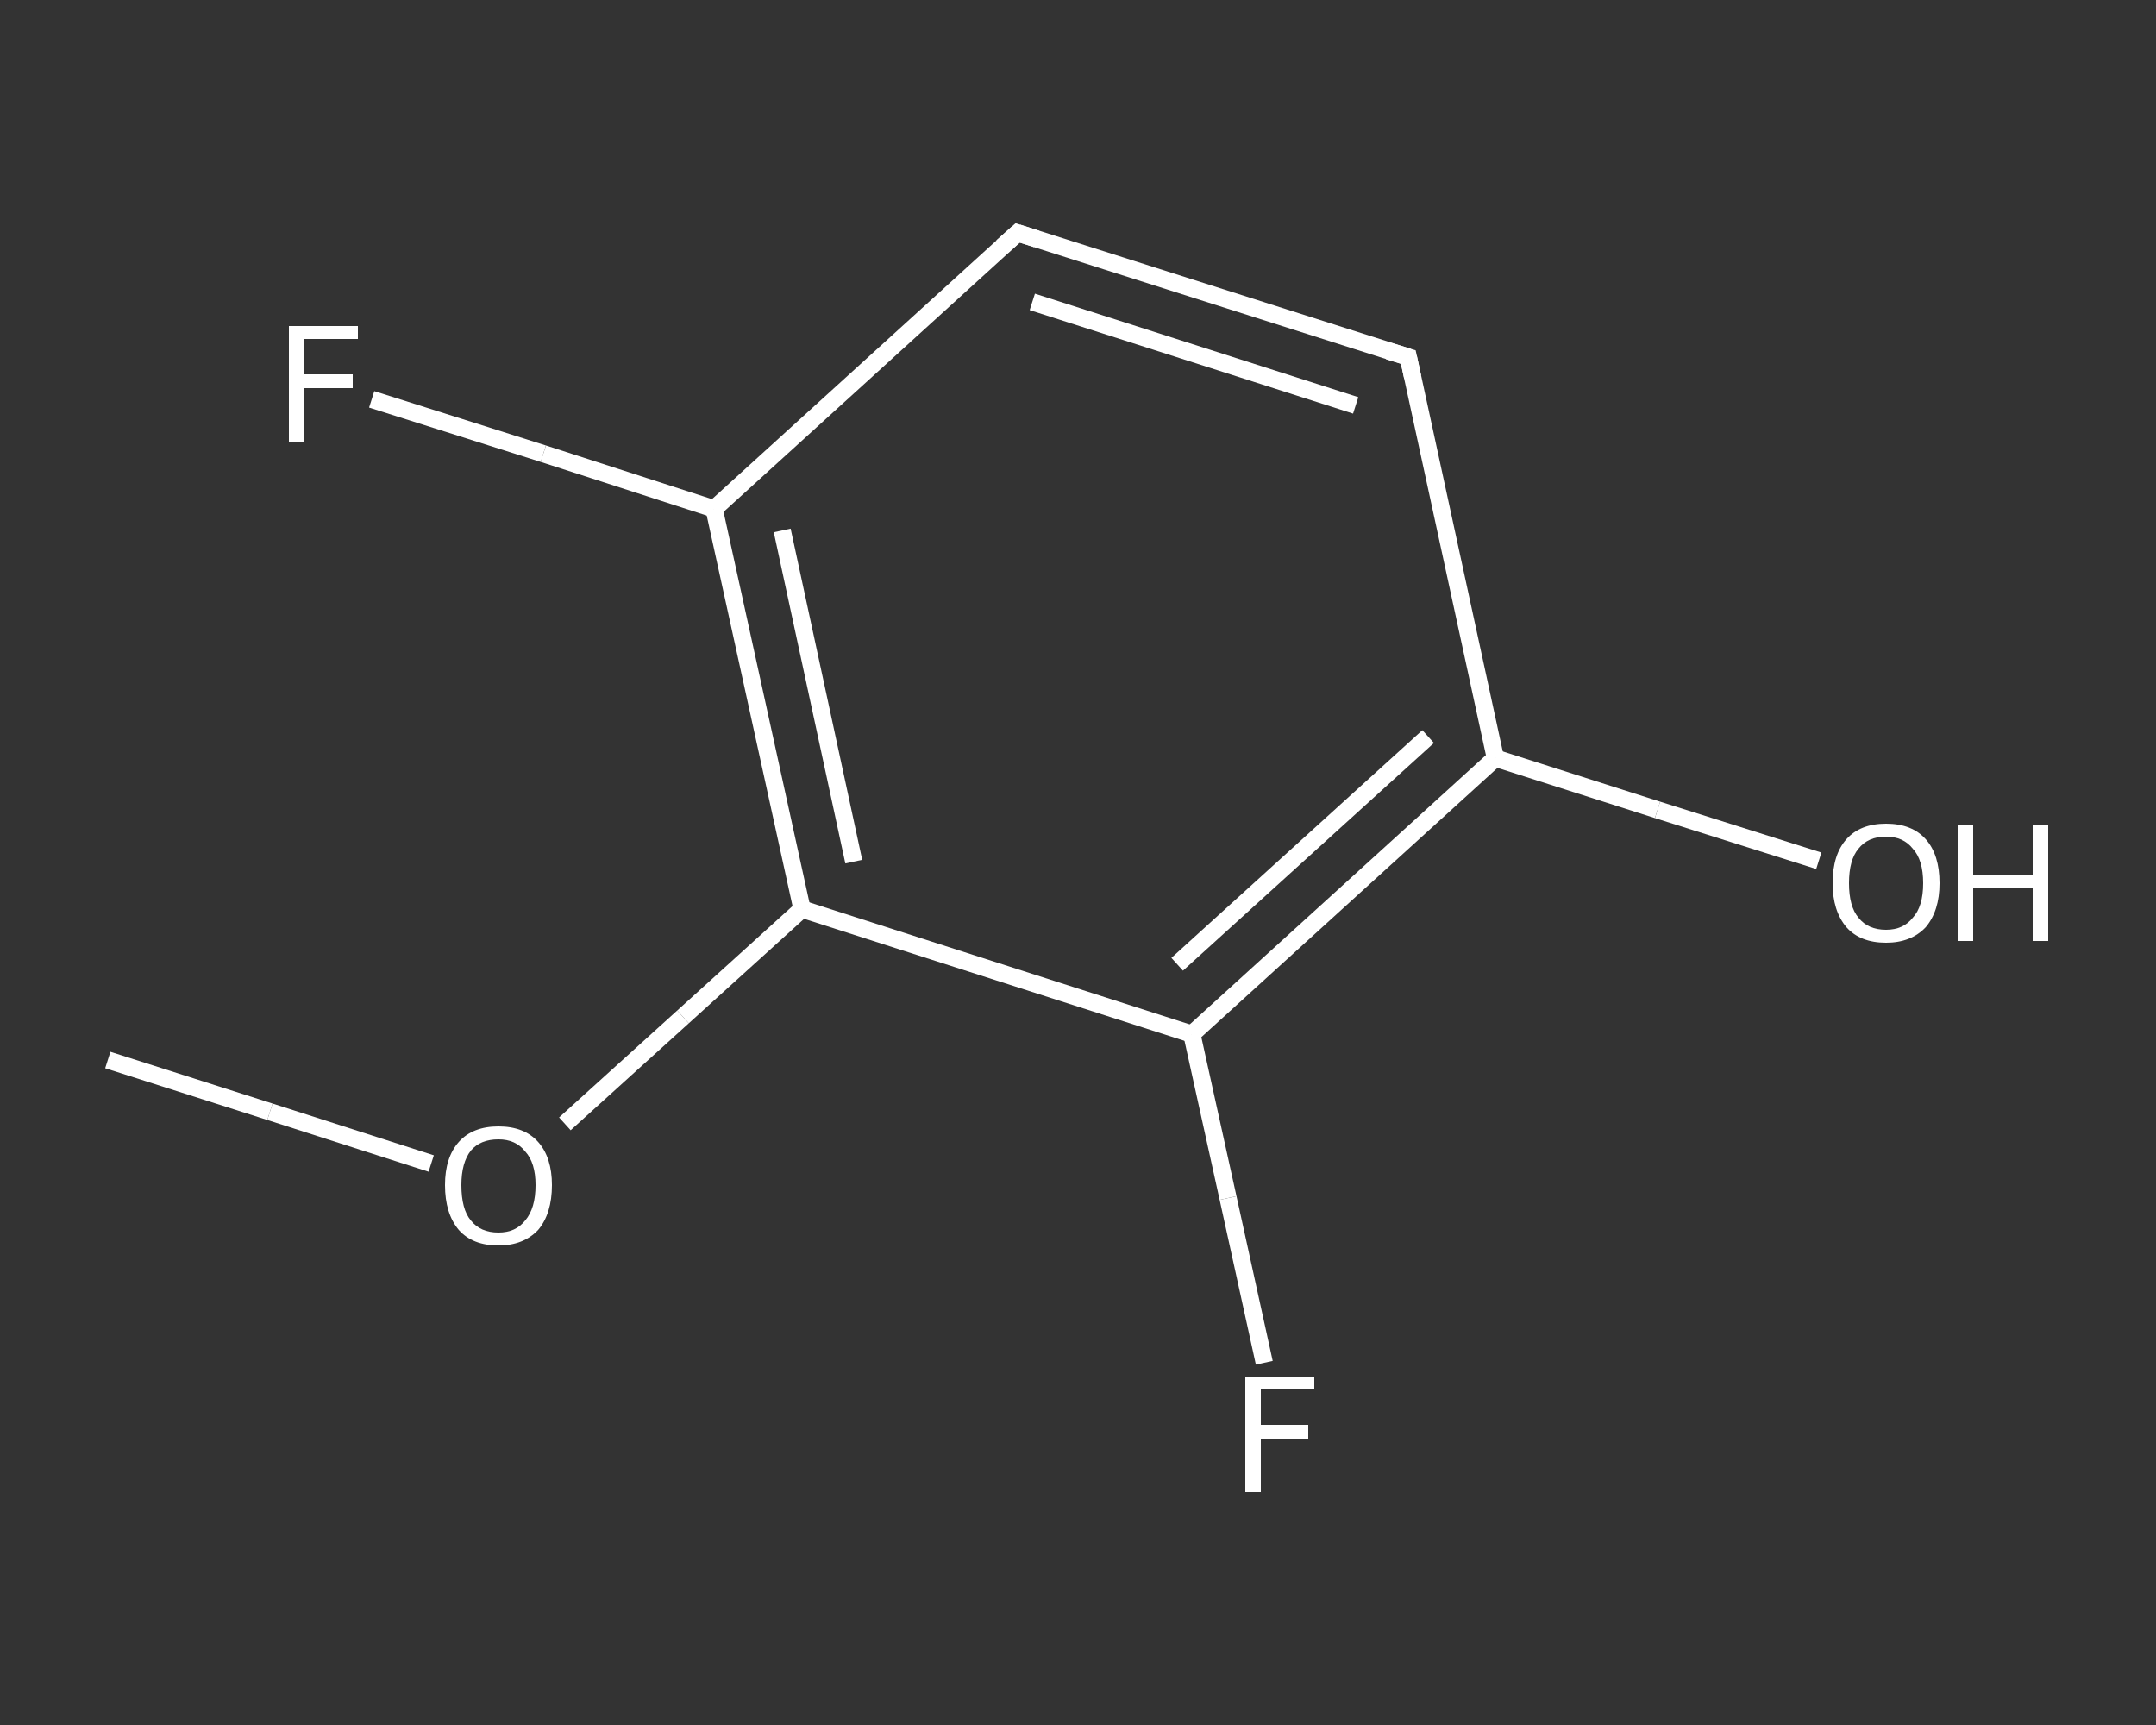 <?xml version='1.0' encoding='iso-8859-1'?>
<svg version='1.1' baseProfile='full'
              xmlns='http://www.w3.org/2000/svg'
                      xmlns:rdkit='http://www.rdkit.org/xml'
                      xmlns:xlink='http://www.w3.org/1999/xlink'
                  xml:space='preserve'
width='250px' height='200px' viewBox='0 0 250 200'>
<rect x="0" y="0" width="250" height="200" fill="#333333" stroke="none"/>
<!-- END OF HEADER -->
<rect style='opacity:1.0;fill:transparent;stroke:none' width='250.0' height='200.0' x='0.0' y='0.0'> </rect>
<path class='bond-0 atom-0 atom-1' d='M 12.5,122.9 L 31.3,128.9' style='fill:none;fill-rule:evenodd;stroke:#FFFFFF;stroke-width:2.0px;stroke-linecap:butt;stroke-linejoin:miter;stroke-opacity:1' />
<path class='bond-0 atom-0 atom-1' d='M 31.3,128.9 L 50.0,134.9' style='fill:none;fill-rule:evenodd;stroke:#FFFFFF;stroke-width:2.0px;stroke-linecap:butt;stroke-linejoin:miter;stroke-opacity:1' />
<path class='bond-1 atom-1 atom-2' d='M 65.5,130.3 L 79.2,117.9' style='fill:none;fill-rule:evenodd;stroke:#FFFFFF;stroke-width:2.0px;stroke-linecap:butt;stroke-linejoin:miter;stroke-opacity:1' />
<path class='bond-1 atom-1 atom-2' d='M 79.2,117.9 L 93.0,105.4' style='fill:none;fill-rule:evenodd;stroke:#FFFFFF;stroke-width:2.0px;stroke-linecap:butt;stroke-linejoin:miter;stroke-opacity:1' />
<path class='bond-2 atom-2 atom-3' d='M 93.0,105.4 L 82.8,59.0' style='fill:none;fill-rule:evenodd;stroke:#FFFFFF;stroke-width:2.0px;stroke-linecap:butt;stroke-linejoin:miter;stroke-opacity:1' />
<path class='bond-2 atom-2 atom-3' d='M 99.0,99.9 L 90.7,61.5' style='fill:none;fill-rule:evenodd;stroke:#FFFFFF;stroke-width:2.0px;stroke-linecap:butt;stroke-linejoin:miter;stroke-opacity:1' />
<path class='bond-3 atom-3 atom-4' d='M 82.8,59.0 L 63.0,52.6' style='fill:none;fill-rule:evenodd;stroke:#FFFFFF;stroke-width:2.0px;stroke-linecap:butt;stroke-linejoin:miter;stroke-opacity:1' />
<path class='bond-3 atom-3 atom-4' d='M 63.0,52.6 L 43.1,46.3' style='fill:none;fill-rule:evenodd;stroke:#FFFFFF;stroke-width:2.0px;stroke-linecap:butt;stroke-linejoin:miter;stroke-opacity:1' />
<path class='bond-4 atom-3 atom-5' d='M 82.8,59.0 L 118.0,27.0' style='fill:none;fill-rule:evenodd;stroke:#FFFFFF;stroke-width:2.0px;stroke-linecap:butt;stroke-linejoin:miter;stroke-opacity:1' />
<path class='bond-5 atom-5 atom-6' d='M 118.0,27.0 L 163.3,41.4' style='fill:none;fill-rule:evenodd;stroke:#FFFFFF;stroke-width:2.0px;stroke-linecap:butt;stroke-linejoin:miter;stroke-opacity:1' />
<path class='bond-5 atom-5 atom-6' d='M 119.7,35.0 L 157.2,47.0' style='fill:none;fill-rule:evenodd;stroke:#FFFFFF;stroke-width:2.0px;stroke-linecap:butt;stroke-linejoin:miter;stroke-opacity:1' />
<path class='bond-6 atom-6 atom-7' d='M 163.3,41.4 L 173.4,87.9' style='fill:none;fill-rule:evenodd;stroke:#FFFFFF;stroke-width:2.0px;stroke-linecap:butt;stroke-linejoin:miter;stroke-opacity:1' />
<path class='bond-7 atom-7 atom-8' d='M 173.4,87.9 L 192.2,93.9' style='fill:none;fill-rule:evenodd;stroke:#FFFFFF;stroke-width:2.0px;stroke-linecap:butt;stroke-linejoin:miter;stroke-opacity:1' />
<path class='bond-7 atom-7 atom-8' d='M 192.2,93.9 L 210.9,99.8' style='fill:none;fill-rule:evenodd;stroke:#FFFFFF;stroke-width:2.0px;stroke-linecap:butt;stroke-linejoin:miter;stroke-opacity:1' />
<path class='bond-8 atom-7 atom-9' d='M 173.4,87.9 L 138.2,119.9' style='fill:none;fill-rule:evenodd;stroke:#FFFFFF;stroke-width:2.0px;stroke-linecap:butt;stroke-linejoin:miter;stroke-opacity:1' />
<path class='bond-8 atom-7 atom-9' d='M 165.6,85.4 L 136.5,111.8' style='fill:none;fill-rule:evenodd;stroke:#FFFFFF;stroke-width:2.0px;stroke-linecap:butt;stroke-linejoin:miter;stroke-opacity:1' />
<path class='bond-9 atom-9 atom-10' d='M 138.2,119.9 L 142.4,138.9' style='fill:none;fill-rule:evenodd;stroke:#FFFFFF;stroke-width:2.0px;stroke-linecap:butt;stroke-linejoin:miter;stroke-opacity:1' />
<path class='bond-9 atom-9 atom-10' d='M 142.4,138.9 L 146.6,158.0' style='fill:none;fill-rule:evenodd;stroke:#FFFFFF;stroke-width:2.0px;stroke-linecap:butt;stroke-linejoin:miter;stroke-opacity:1' />
<path class='bond-10 atom-9 atom-2' d='M 138.2,119.9 L 93.0,105.4' style='fill:none;fill-rule:evenodd;stroke:#FFFFFF;stroke-width:2.0px;stroke-linecap:butt;stroke-linejoin:miter;stroke-opacity:1' />
<path d='M 116.2,28.6 L 118.0,27.0 L 120.2,27.7' style='fill:none;stroke:#FFFFFF;stroke-width:2.0px;stroke-linecap:butt;stroke-linejoin:miter;stroke-opacity:1;' />
<path d='M 161.0,40.7 L 163.3,41.4 L 163.8,43.7' style='fill:none;stroke:#FFFFFF;stroke-width:2.0px;stroke-linecap:butt;stroke-linejoin:miter;stroke-opacity:1;' />
<path class='atom-1' d='M 51.6 137.4
Q 51.6 134.2, 53.2 132.4
Q 54.8 130.6, 57.8 130.6
Q 60.8 130.6, 62.4 132.4
Q 64.0 134.2, 64.0 137.4
Q 64.0 140.7, 62.4 142.6
Q 60.7 144.4, 57.8 144.4
Q 54.8 144.4, 53.2 142.6
Q 51.6 140.7, 51.6 137.4
M 57.8 142.9
Q 59.8 142.9, 60.9 141.5
Q 62.1 140.1, 62.1 137.4
Q 62.1 134.8, 60.9 133.5
Q 59.8 132.1, 57.8 132.1
Q 55.7 132.1, 54.6 133.4
Q 53.5 134.8, 53.5 137.4
Q 53.5 140.2, 54.6 141.5
Q 55.7 142.9, 57.8 142.9
' fill='#FFFFFF'/>
<path class='atom-4' d='M 33.5 37.8
L 41.5 37.8
L 41.5 39.3
L 35.3 39.3
L 35.3 43.4
L 40.9 43.4
L 40.9 45.0
L 35.3 45.0
L 35.3 51.2
L 33.5 51.2
L 33.5 37.8
' fill='#FFFFFF'/>
<path class='atom-8' d='M 212.5 102.4
Q 212.5 99.1, 214.1 97.3
Q 215.7 95.5, 218.7 95.5
Q 221.7 95.5, 223.3 97.3
Q 224.9 99.1, 224.9 102.4
Q 224.9 105.6, 223.3 107.5
Q 221.6 109.3, 218.7 109.3
Q 215.7 109.3, 214.1 107.5
Q 212.5 105.6, 212.5 102.4
M 218.7 107.8
Q 220.7 107.8, 221.8 106.4
Q 223.0 105.1, 223.0 102.4
Q 223.0 99.7, 221.8 98.4
Q 220.7 97.0, 218.7 97.0
Q 216.6 97.0, 215.5 98.4
Q 214.4 99.7, 214.4 102.4
Q 214.4 105.1, 215.5 106.4
Q 216.6 107.8, 218.7 107.8
' fill='#FFFFFF'/>
<path class='atom-8' d='M 227.0 95.7
L 228.8 95.7
L 228.8 101.4
L 235.7 101.4
L 235.7 95.7
L 237.5 95.7
L 237.5 109.1
L 235.7 109.1
L 235.7 102.9
L 228.8 102.9
L 228.8 109.1
L 227.0 109.1
L 227.0 95.7
' fill='#FFFFFF'/>
<path class='atom-10' d='M 144.4 159.6
L 152.4 159.6
L 152.4 161.1
L 146.2 161.1
L 146.2 165.2
L 151.7 165.2
L 151.7 166.8
L 146.2 166.8
L 146.2 173.0
L 144.4 173.0
L 144.4 159.6
' fill='#FFFFFF'/>
</svg>
